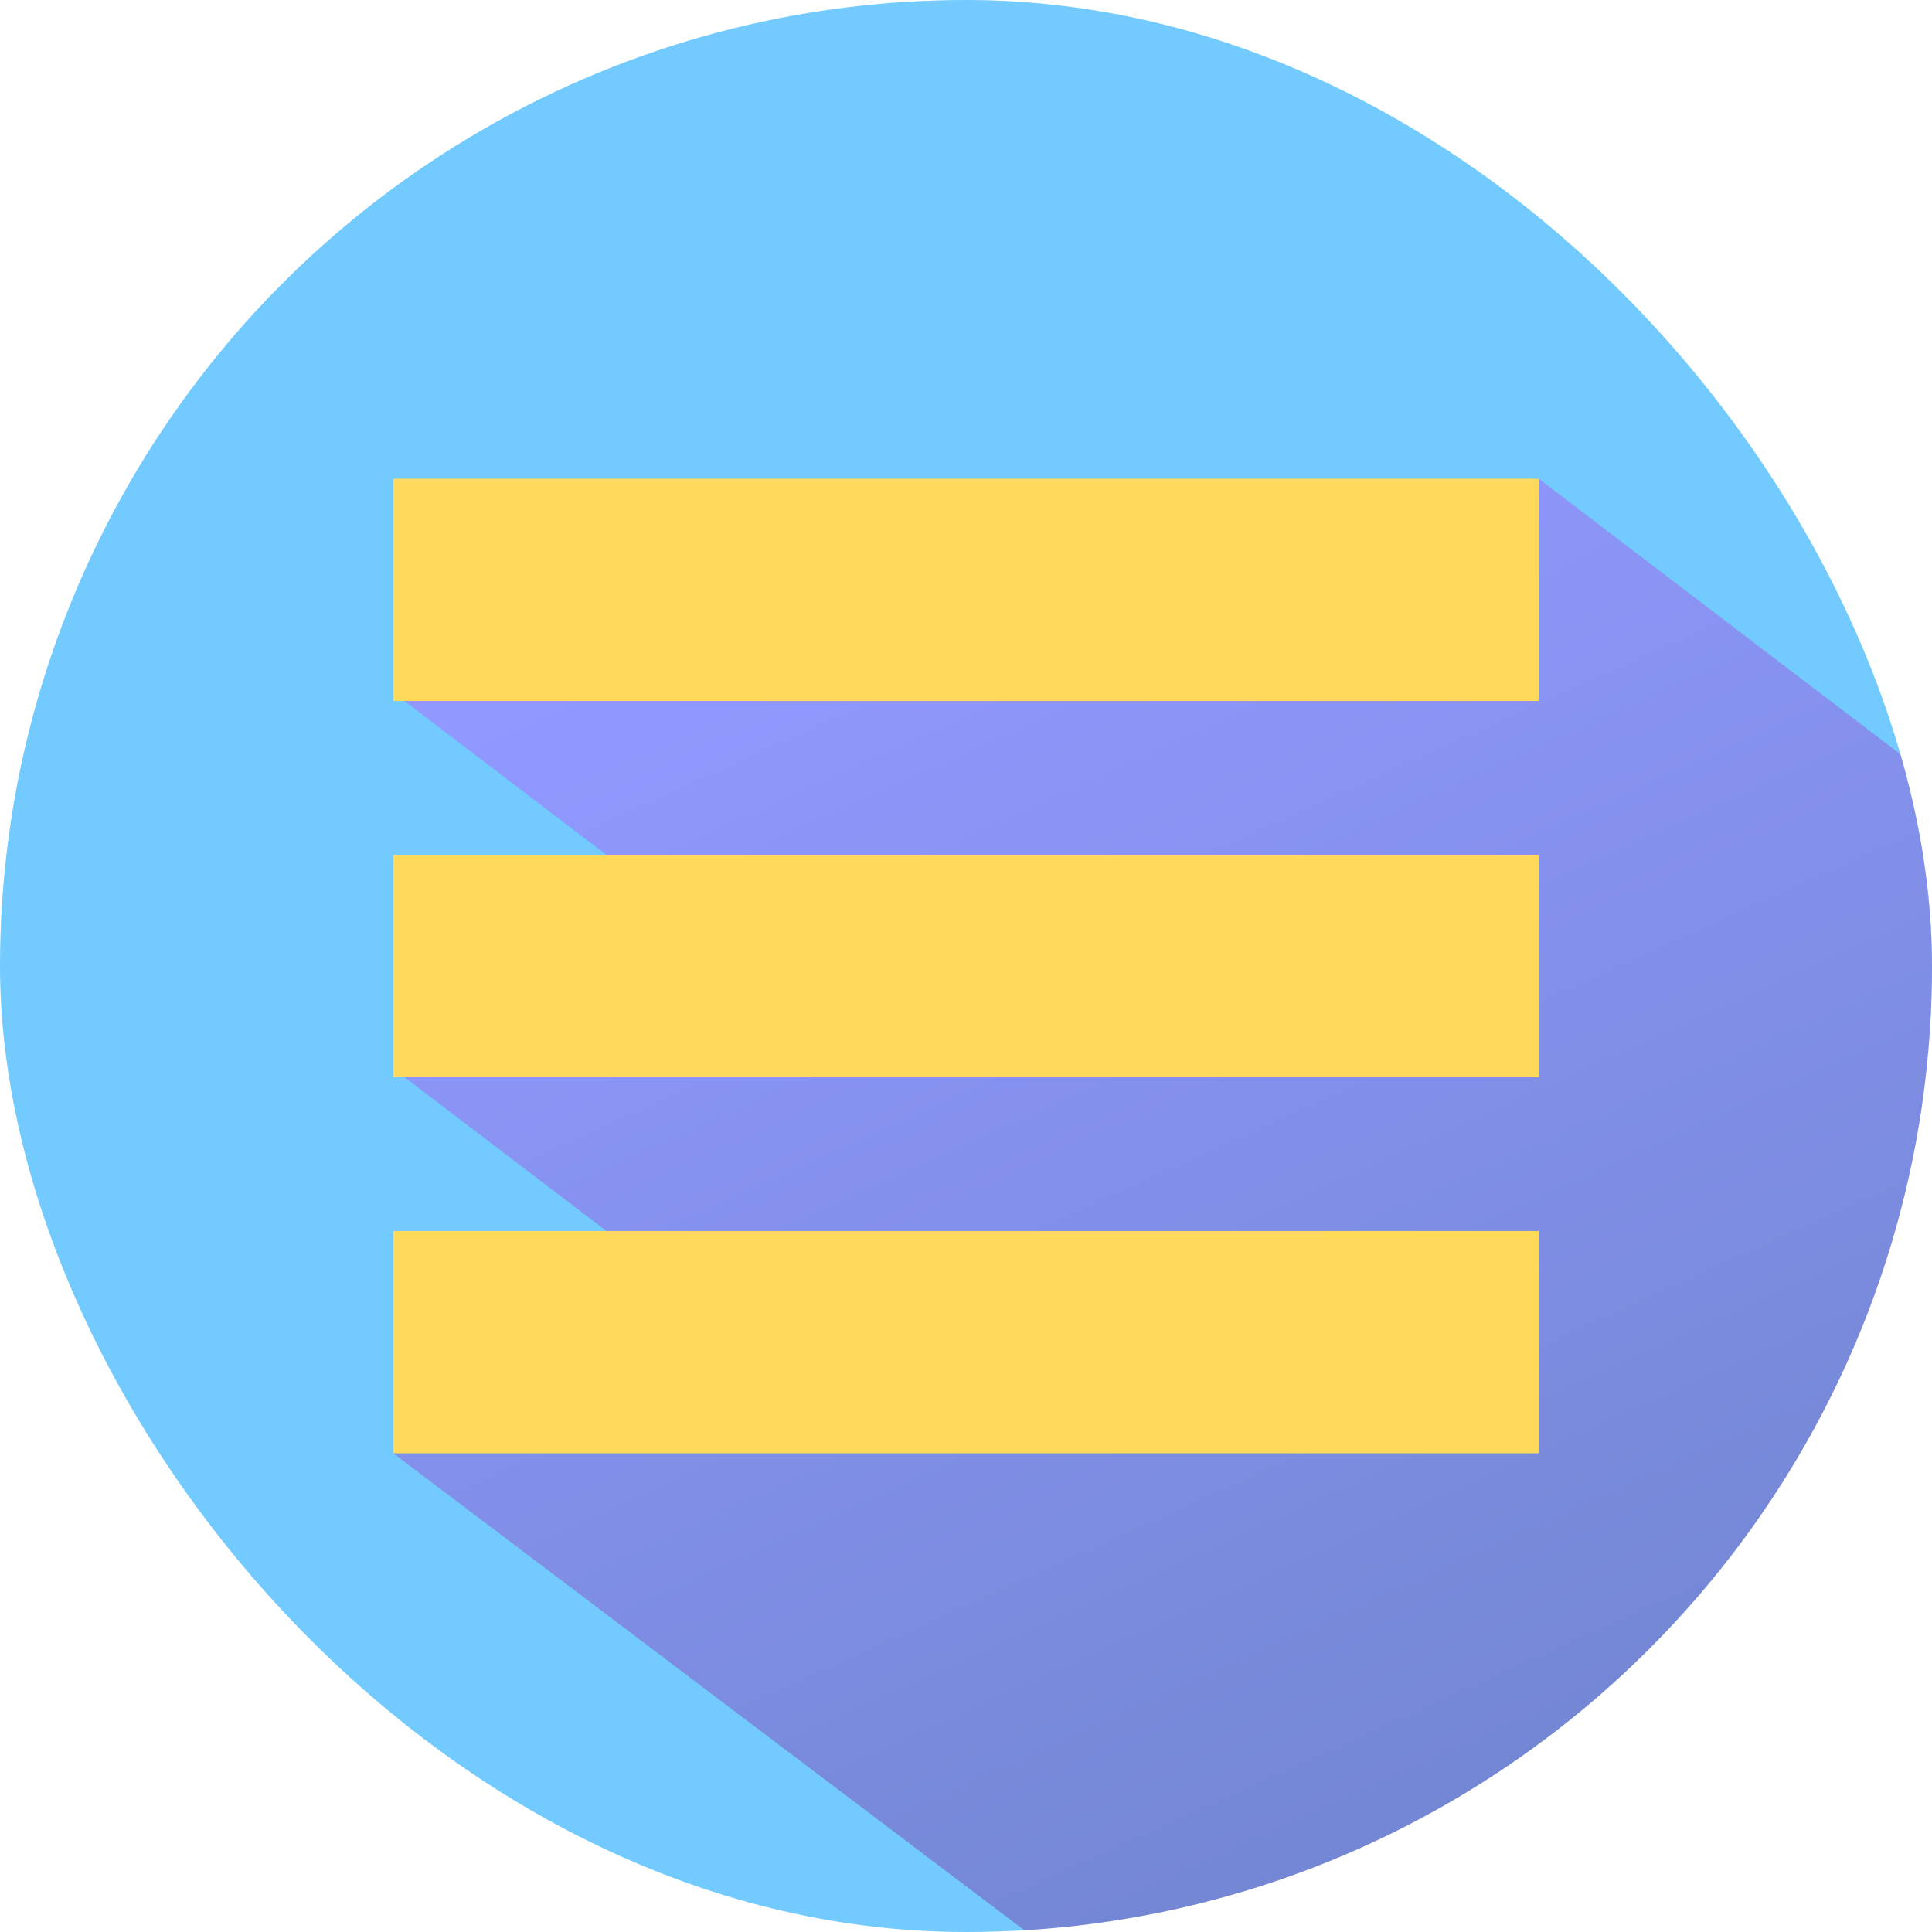 <?xml version="1.0" encoding="UTF-8"?> <svg xmlns="http://www.w3.org/2000/svg" width="226" height="226" viewBox="0 0 226 226" fill="none"><g clip-path="url(#clip0_4126_740)"><circle cx="113" cy="113" r="113" fill="#72CAFF"></circle><path d="M264 120L180 56L46 81L85.5 111.095L46 125L85.5 155.095L46 170L132 235L215.5 193L264 120Z" fill="url(#paint0_linear_4126_740)" fill-opacity="0.51"></path><path d="M46 69H180" stroke="#FFD95C" stroke-width="26"></path><path d="M46 113H180" stroke="#FFD95C" stroke-width="26"></path><path d="M46 157H180" stroke="#FFD95C" stroke-width="26"></path></g><defs><linearGradient id="paint0_linear_4126_740" x1="114.53" y1="56" x2="195.47" y2="235" gradientUnits="userSpaceOnUse"><stop stop-color="#AF69FF"></stop><stop offset="1" stop-color="#693F99"></stop></linearGradient><clipPath id="clip0_4126_740"><rect width="226" height="226" rx="113" fill="white"></rect></clipPath></defs></svg> 